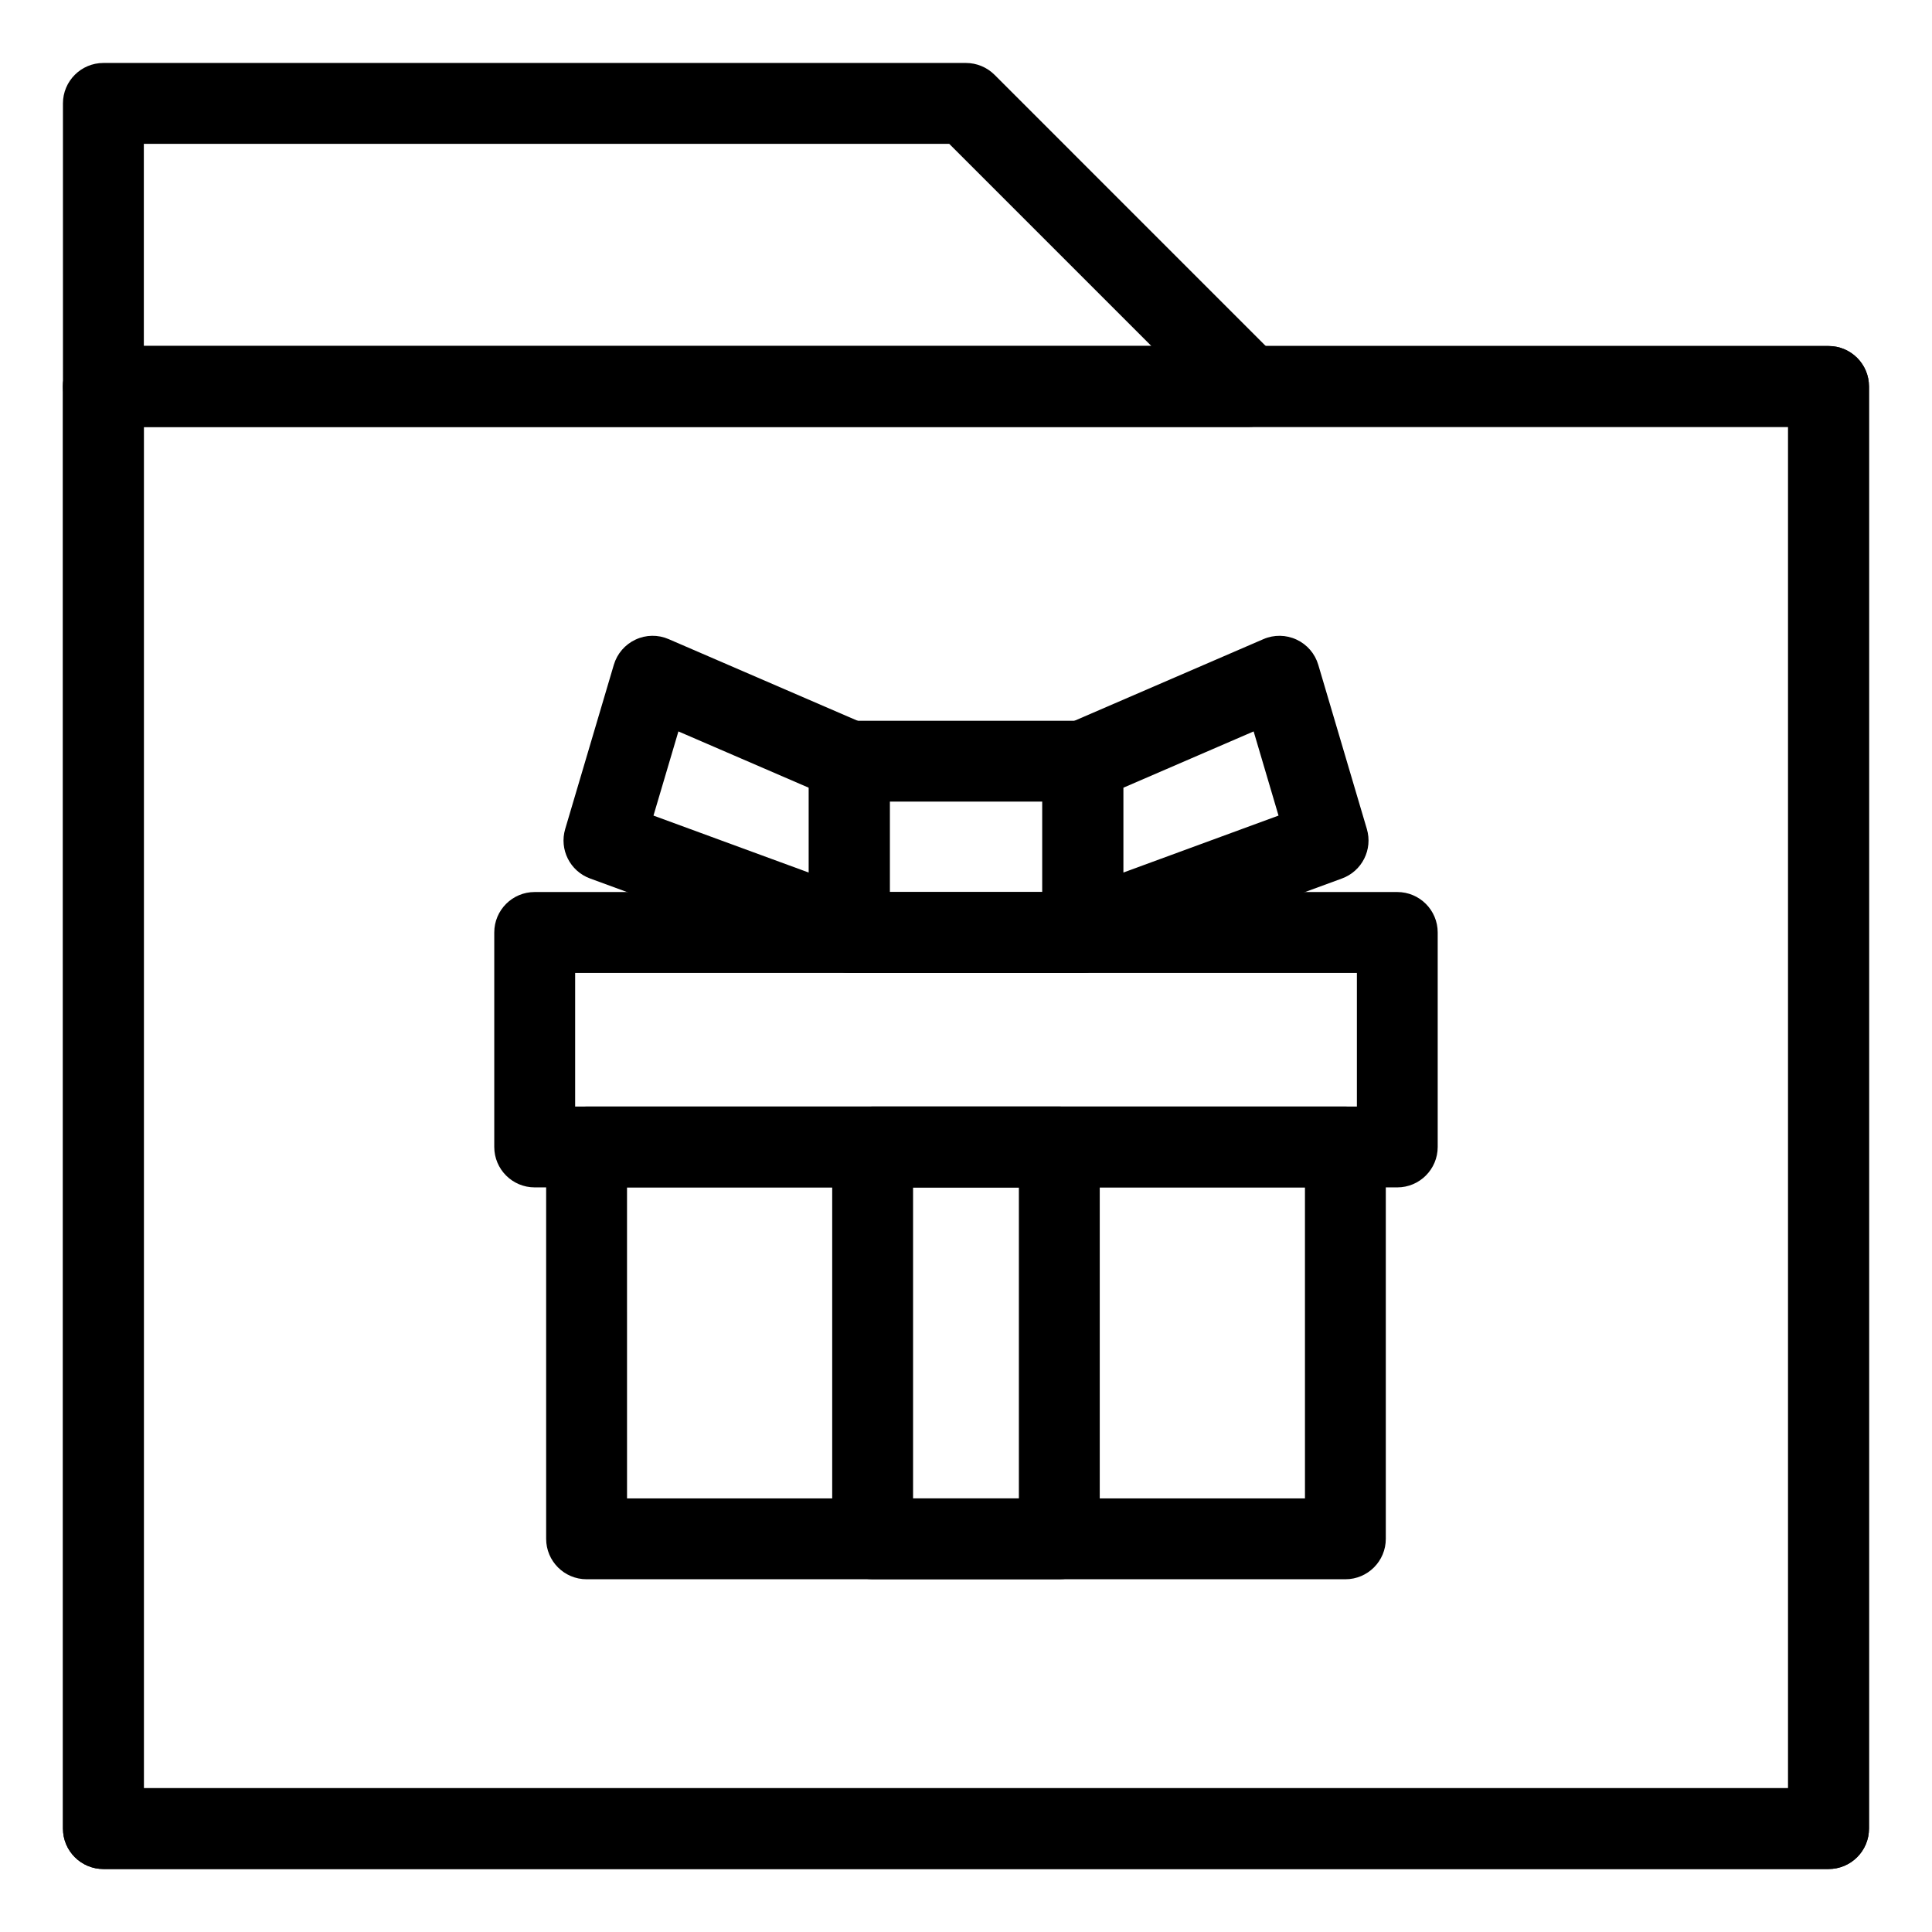 <?xml version="1.0" encoding="UTF-8"?>
<!-- Uploaded to: SVG Repo, www.svgrepo.com, Generator: SVG Repo Mixer Tools -->
<svg fill="#000000" width="800px" height="800px" version="1.1" viewBox="144 144 512 512" xmlns="http://www.w3.org/2000/svg">
 <g>
  <path d="m628.59 639.31h-457.19c-5.914 0-10.715-4.801-10.715-10.715l-0.004-382.18c0-5.918 4.801-10.715 10.715-10.715h457.19c5.914 0 10.715 4.797 10.715 10.715v382.18c0.004 5.914-4.797 10.715-10.711 10.715zm-446.47-21.434h435.75v-360.75h-435.75z"/>
  <path d="m628.59 639.31h-457.19c-5.914 0-10.715-4.801-10.715-10.715l-0.004-382.18c0-5.918 4.801-10.715 10.715-10.715h457.19c5.914 0 10.715 4.797 10.715 10.715v382.18c0.004 5.914-4.797 10.715-10.711 10.715zm-446.47-21.434h435.75v-360.75h-435.75z"/>
  <path d="m475 257.13h-303.6c-5.914 0-10.715-4.797-10.715-10.711l-0.004-75.012c0-5.914 4.805-10.719 10.719-10.719h228.59c2.836 0 5.566 1.133 7.578 3.141l75.008 75.012c3.062 3.059 3.984 7.668 2.324 11.672-1.668 4.008-5.57 6.617-9.906 6.617zm-292.88-21.426h267.02l-53.582-53.582h-213.44z"/>
  <path d="m500.55 562.52h-201.1c-5.914 0-10.715-4.801-10.715-10.715v-103.85c0-5.914 4.801-10.711 10.715-10.711h201.09c5.914 0 10.711 4.797 10.711 10.711v103.85c0.004 5.914-4.793 10.715-10.707 10.715zm-190.38-21.43h179.66l-0.004-82.418h-179.66z"/>
  <path d="m514.3 458.67h-228.6c-5.914 0-10.715-4.797-10.715-10.715v-56.844c0-5.918 4.801-10.715 10.715-10.715h228.59c5.914 0 10.715 4.797 10.715 10.715v56.836c0 5.922-4.797 10.723-10.711 10.723zm-217.88-21.43h207.17v-35.406h-207.17z"/>
  <path d="m424.73 562.52h-49.473c-5.914 0-10.715-4.801-10.715-10.715v-103.85c0-5.914 4.801-10.711 10.715-10.711h49.473c5.914 0 10.715 4.797 10.715 10.711v103.85c0.004 5.914-4.801 10.715-10.715 10.715zm-38.758-21.43h28.043v-82.418h-28.043z"/>
  <path d="m430.95 401.83h-61.883c-5.914 0-10.715-4.801-10.715-10.715v-45.395c0-5.914 4.801-10.715 10.715-10.715h61.879c5.914 0 10.715 4.801 10.715 10.715v45.395c0.004 5.914-4.805 10.715-10.711 10.715zm-51.168-21.434h40.445v-23.961h-40.445z"/>
  <path d="m430.95 401.31c-2.16 0-4.312-0.648-6.133-1.93-2.871-2-4.586-5.285-4.586-8.785v-44.871c0-4.273 2.539-8.137 6.469-9.828l52.125-22.523c2.812-1.219 6.019-1.168 8.793 0.137 2.777 1.293 4.863 3.719 5.734 6.66l12.879 43.527c1.602 5.422-1.273 11.156-6.586 13.105l-65 23.859c-1.207 0.43-2.457 0.648-3.695 0.648zm10.715-48.543v22.48l41.156-15.109-6.594-22.305z"/>
  <path d="m369.07 401.31c-1.246 0-2.488-0.215-3.688-0.648l-65.016-23.859c-5.309-1.949-8.188-7.68-6.586-13.105l12.891-43.527c0.871-2.941 2.957-5.367 5.734-6.66 2.777-1.316 5.981-1.359 8.793-0.137l52.125 22.523c3.93 1.691 6.469 5.562 6.469 9.828v44.871c0 3.5-1.707 6.785-4.586 8.785-1.824 1.281-3.973 1.93-6.137 1.93zm-51.891-41.172 41.172 15.109v-22.48l-34.566-14.934z"/>
 </g>
</svg>